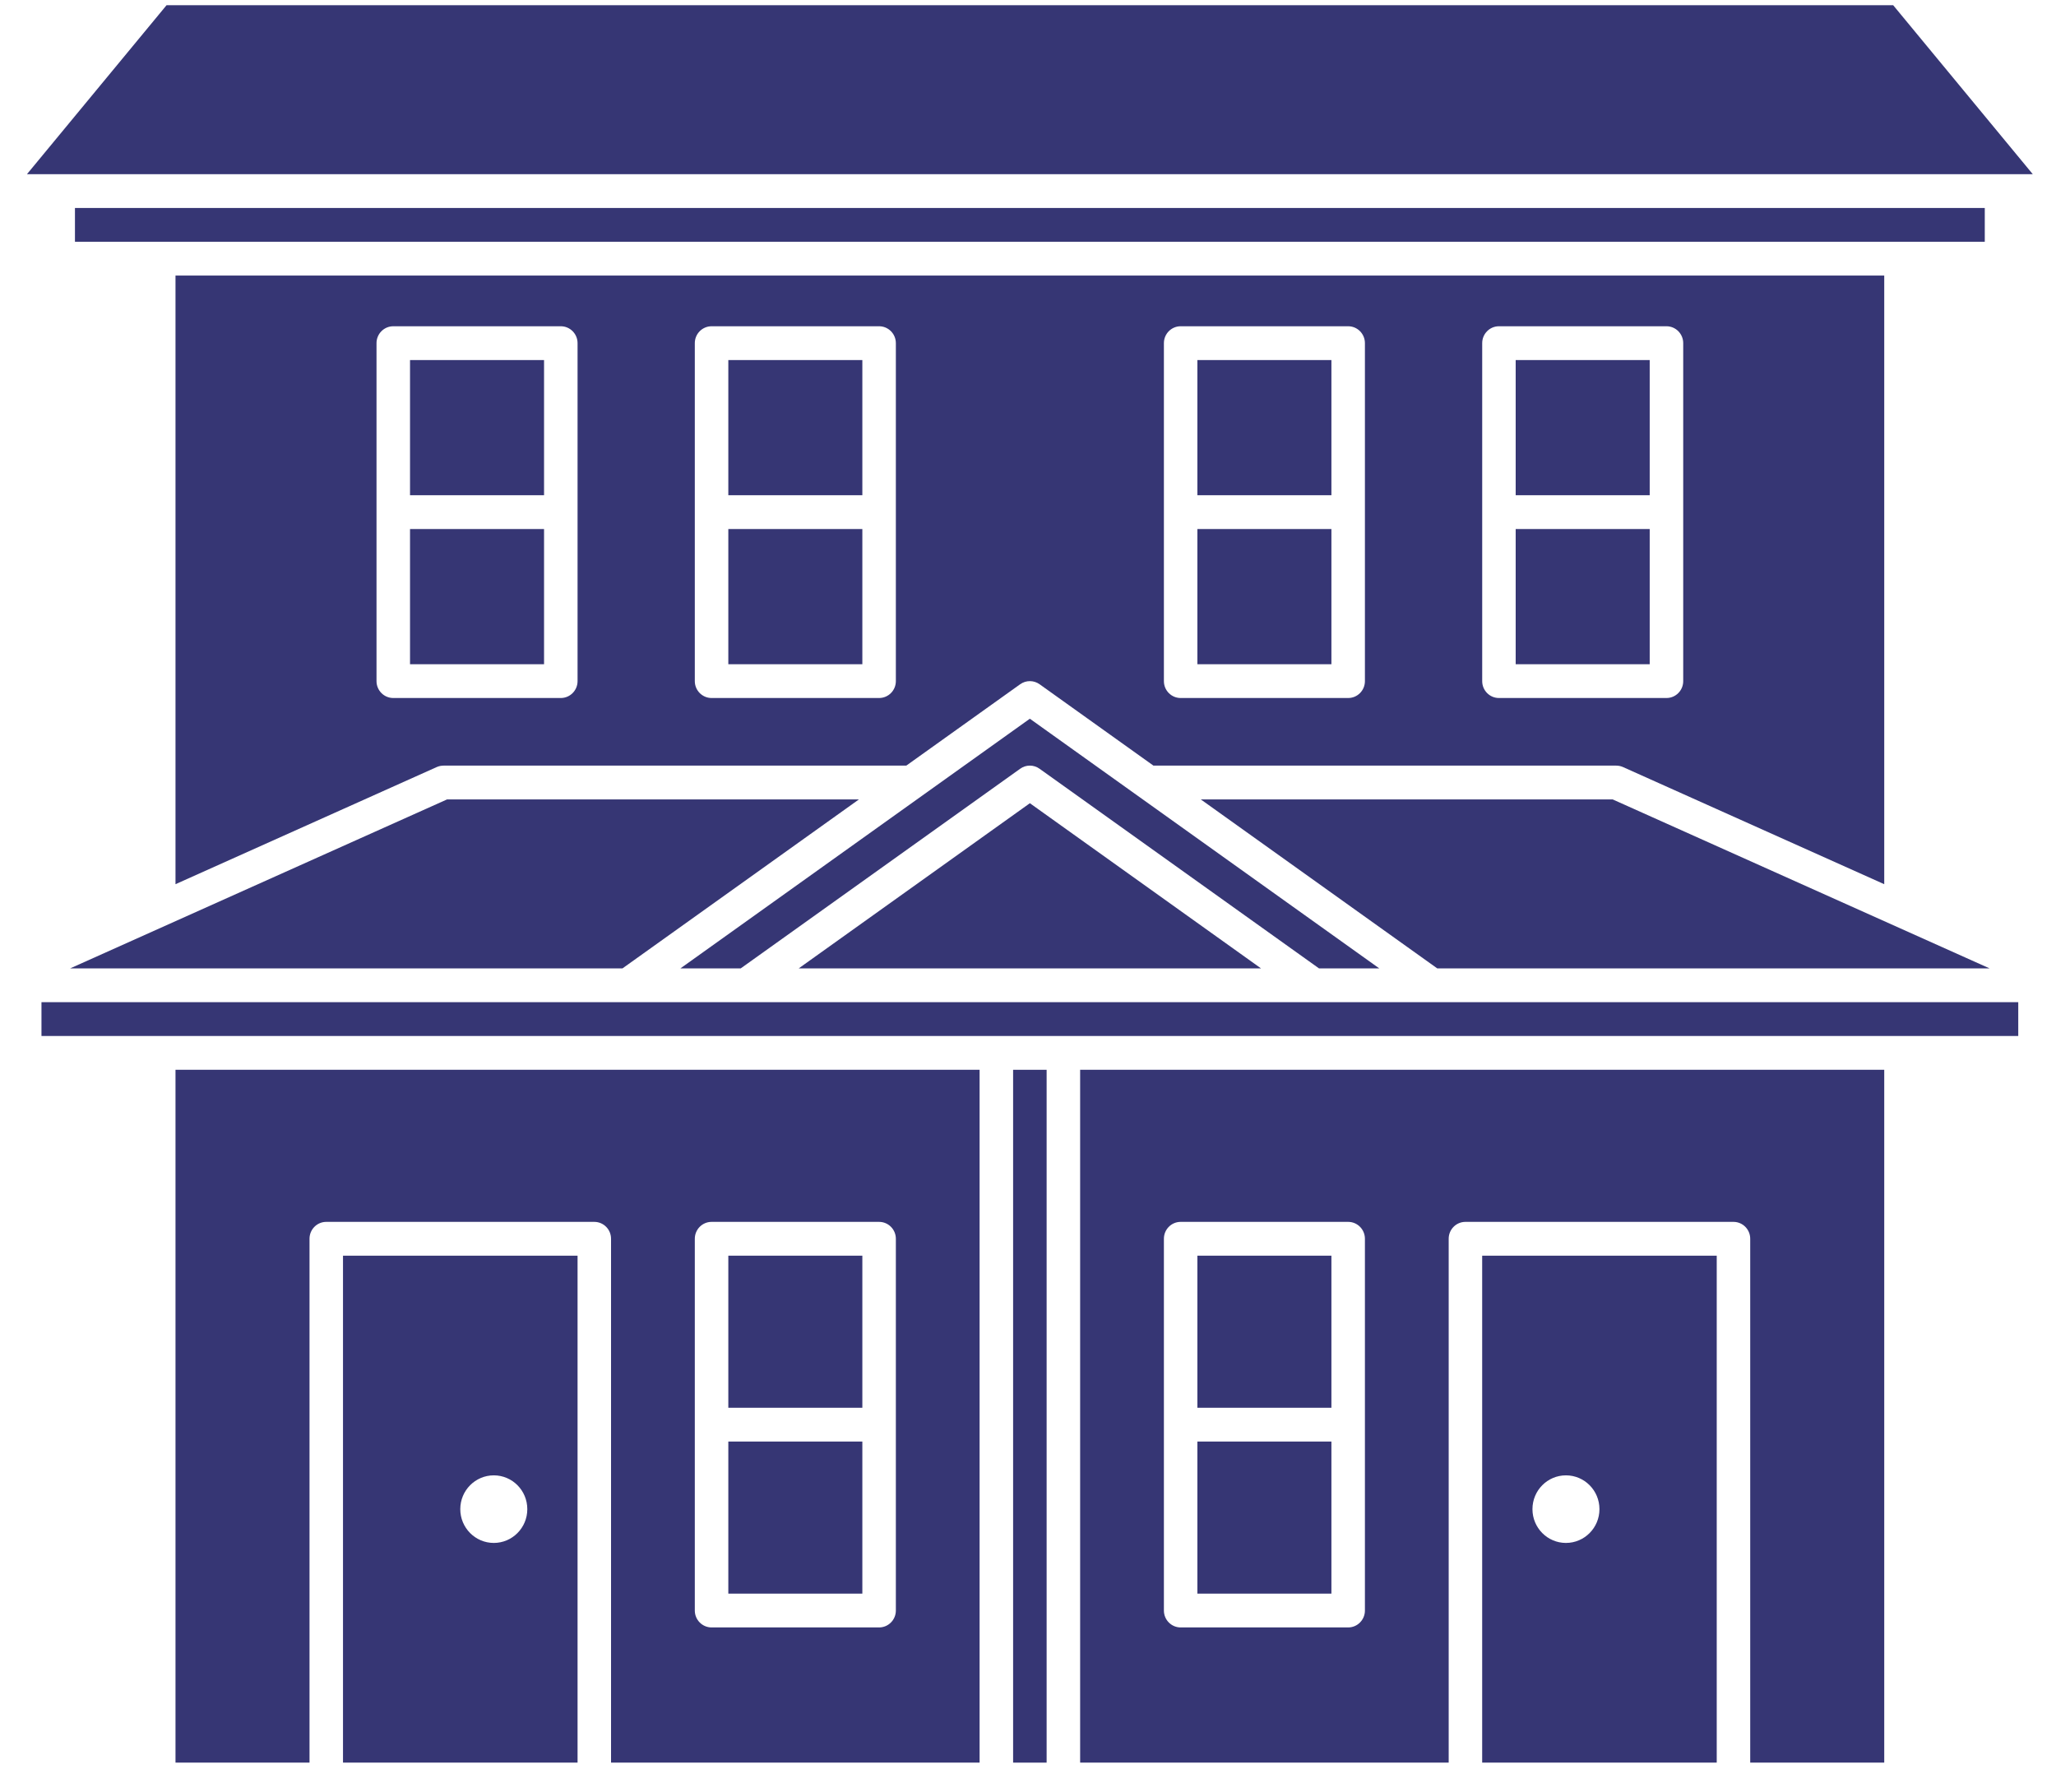 <svg width="70" height="61" viewBox="0 0 70 61" fill="none" xmlns="http://www.w3.org/2000/svg">
<path d="M18.523 12.259H13.96V16.861H18.523V12.259Z" fill="#363674"/>
<path d="M29.36 18.012H24.797V22.615H29.36V18.012Z" fill="#363674"/>
<path d="M29.36 12.259H24.797V16.861H29.36V12.259Z" fill="#363674"/>
<path d="M21.193 32.971L29.245 27.217H15.222L2.388 32.971H21.193Z" fill="#363674"/>
<path d="M45.33 18.012H40.767V22.615H45.33V18.012Z" fill="#363674"/>
<path d="M18.523 18.012H13.96V22.615H18.523V18.012Z" fill="#363674"/>
<path d="M5.975 30.104L14.869 26.116C14.942 26.084 15.021 26.067 15.101 26.067H30.856L34.734 23.296C34.932 23.155 35.196 23.155 35.394 23.296L39.271 26.067H55.026C55.106 26.067 55.185 26.084 55.258 26.116L64.152 30.104V9.382H5.975V30.104ZM50.464 11.683C50.464 11.366 50.719 11.108 51.034 11.108H56.738C57.053 11.108 57.308 11.366 57.308 11.683V23.19C57.308 23.508 57.053 23.765 56.738 23.765H51.034C50.719 23.765 50.464 23.508 50.464 23.19V11.683ZM39.627 11.683C39.627 11.366 39.882 11.108 40.197 11.108H45.901C46.216 11.108 46.471 11.366 46.471 11.683V23.19C46.471 23.508 46.216 23.765 45.901 23.765H40.197C39.882 23.765 39.627 23.508 39.627 23.19V11.683ZM23.656 11.683C23.656 11.366 23.912 11.108 24.227 11.108H29.93C30.245 11.108 30.501 11.366 30.501 11.683V23.19C30.501 23.508 30.245 23.765 29.93 23.765H24.227C23.912 23.765 23.656 23.508 23.656 23.19V11.683ZM12.819 11.683C12.819 11.366 13.075 11.108 13.39 11.108H19.093C19.408 11.108 19.664 11.366 19.664 11.683V23.19C19.664 23.508 19.408 23.765 19.093 23.765H13.39C13.075 23.765 12.819 23.508 12.819 23.19V11.683Z" fill="#363674"/>
<path d="M67.739 32.971L54.905 27.217H40.882L48.934 32.971H67.739Z" fill="#363674"/>
<path d="M64.723 8.231H67.575V7.081H35.063H2.552V8.231H5.404H5.975H64.152H64.723Z" fill="#363674"/>
<path d="M27.193 32.971H42.934L35.064 27.347L27.193 32.971Z" fill="#363674"/>
<path d="M45.33 12.259H40.767V16.861H45.33V12.259Z" fill="#363674"/>
<path d="M46.96 32.971L35.063 24.47L23.166 32.971H25.219L34.734 26.173C34.931 26.031 35.195 26.031 35.393 26.173L44.908 32.971H46.96Z" fill="#363674"/>
<path d="M56.167 12.259H51.604V16.861H56.167V12.259Z" fill="#363674"/>
<path d="M56.167 18.012H51.604V22.615H56.167V18.012Z" fill="#363674"/>
<path d="M45.33 49.08H40.767V54.258H45.33V49.08Z" fill="#363674"/>
<path d="M45.33 42.752H40.767V47.93H45.33V42.752Z" fill="#363674"/>
<path d="M50.463 60.012H58.449V42.752H50.463V60.012ZM53.315 50.231C53.945 50.231 54.456 50.746 54.456 51.382C54.456 52.017 53.945 52.532 53.315 52.532C52.685 52.532 52.175 52.017 52.175 51.382C52.175 50.746 52.685 50.231 53.315 50.231Z" fill="#363674"/>
<path d="M35.634 36.423H34.493V60.012H35.634V36.423Z" fill="#363674"/>
<path d="M5.975 60.012H10.538V42.176C10.538 41.858 10.793 41.601 11.108 41.601H20.234C20.549 41.601 20.804 41.858 20.804 42.176V60.012H33.352V36.423H5.975V60.012ZM23.656 42.176C23.656 41.858 23.912 41.601 24.227 41.601H29.93C30.245 41.601 30.501 41.858 30.501 42.176V54.834C30.501 55.151 30.245 55.409 29.93 55.409H24.227C23.912 55.409 23.656 55.151 23.656 54.834V42.176Z" fill="#363674"/>
<path d="M68.715 34.121H1.412V35.272H68.715V34.121Z" fill="#363674"/>
<path d="M36.775 60.012H49.323V42.176C49.323 41.858 49.578 41.601 49.893 41.601H59.019C59.334 41.601 59.589 41.858 59.589 42.176V60.012H64.152V36.423H36.775V60.012ZM39.627 42.176C39.627 41.858 39.882 41.601 40.197 41.601H45.901C46.215 41.601 46.471 41.858 46.471 42.176V54.834C46.471 55.151 46.215 55.409 45.901 55.409H40.197C39.882 55.409 39.627 55.151 39.627 54.834V42.176Z" fill="#363674"/>
<path d="M35.064 5.93H68.145H69.209L64.456 0.177H5.671L0.918 5.93H1.982H35.064Z" fill="#363674"/>
<path d="M11.678 60.012H19.664V42.752H11.678V60.012ZM16.812 50.231C17.442 50.231 17.953 50.746 17.953 51.382C17.953 52.017 17.442 52.532 16.812 52.532C16.182 52.532 15.671 52.017 15.671 51.382C15.671 50.746 16.182 50.231 16.812 50.231Z" fill="#363674"/>
<path d="M29.36 42.752H24.797V47.93H29.36V42.752Z" fill="#363674"/>
<path d="M29.36 49.08H24.797V54.258H29.36V49.08Z" fill="#363674"/>
</svg>
